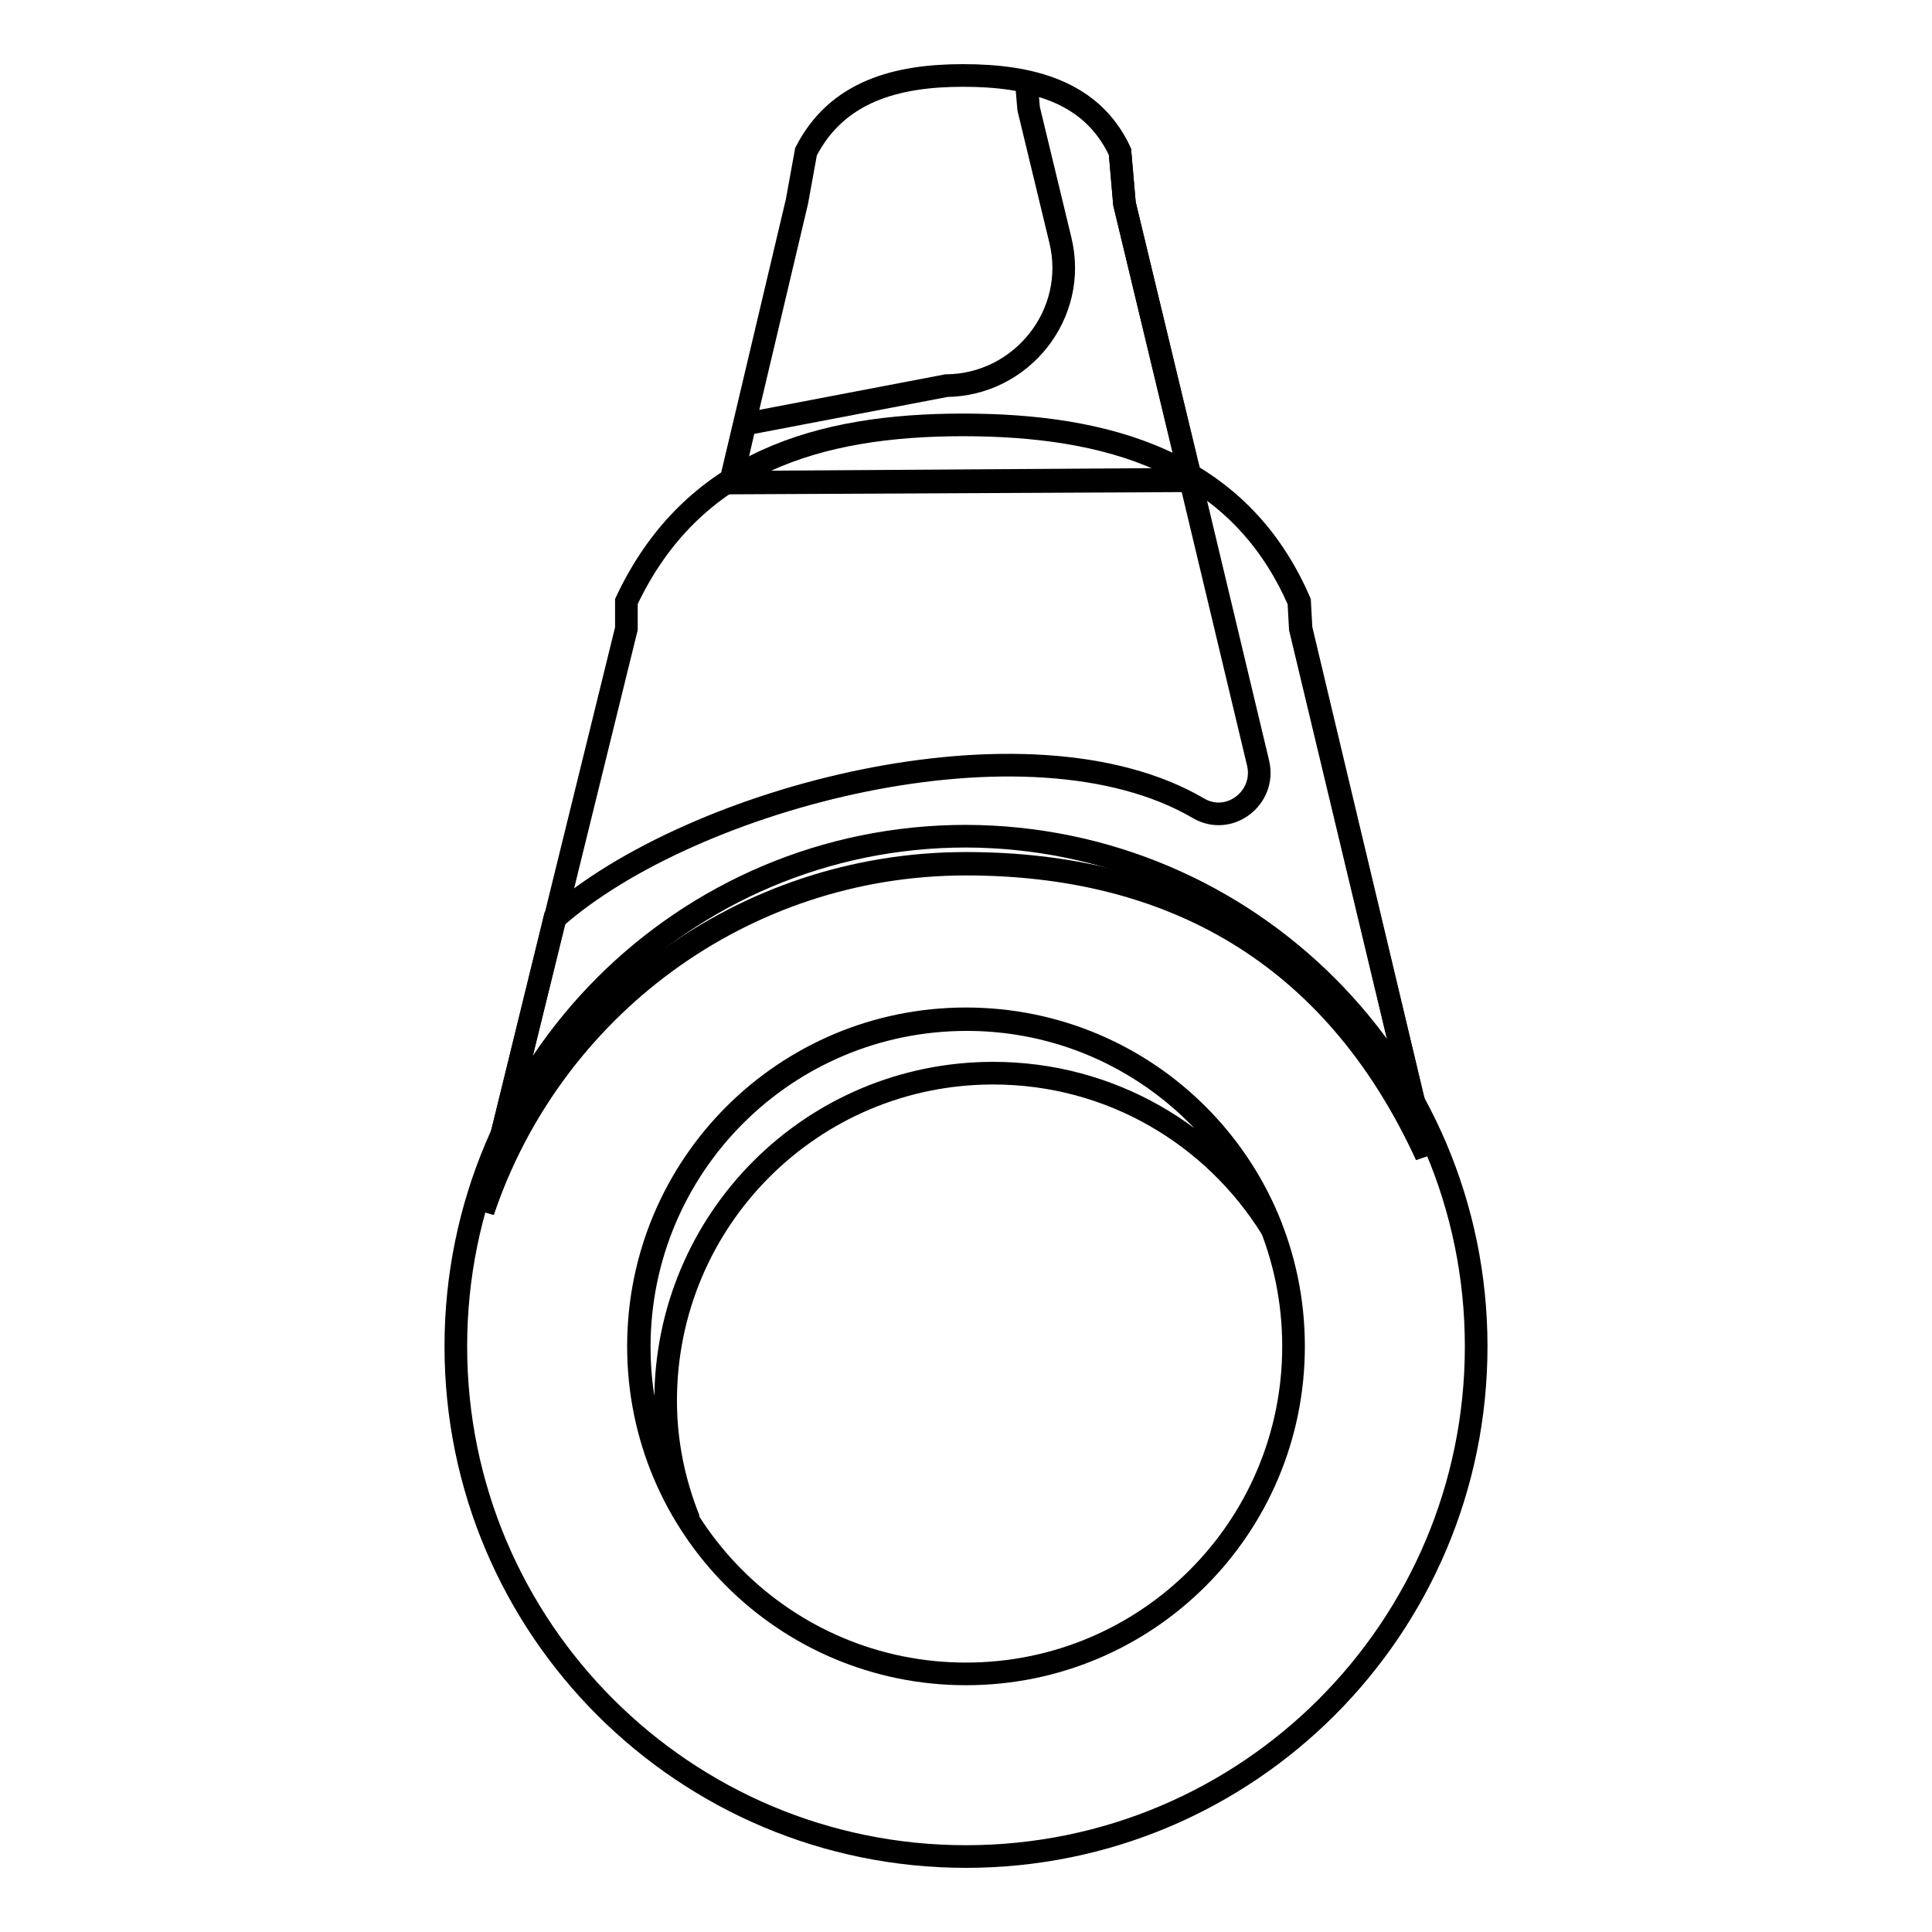 <?xml version="1.0" encoding="utf-8"?>
<!-- Svg Vector Icons : http://www.onlinewebfonts.com/icon -->
<!DOCTYPE svg PUBLIC "-//W3C//DTD SVG 1.1//EN" "http://www.w3.org/Graphics/SVG/1.1/DTD/svg11.dtd">
<svg version="1.1" xmlns="http://www.w3.org/2000/svg" xmlns:xlink="http://www.w3.org/1999/xlink" x="0px" y="0px" viewBox="0 0 256 256" enable-background="new 0 0 256 256" xml:space="preserve">
<g><g><path stroke-width="3" fill-opacity="0" stroke="#000000"  d="M157.8,63.5L149,27l-0.6-6.9C144.6,12,136.5,10,127.6,10c-8.8,0-16.7,2.1-20.8,10.1l-1.2,6.6l-8.8,37.2L157.8,63.5z"/><path stroke-width="3" fill-opacity="0" stroke="#000000"  d="M149,27l-0.6-6.9c-2.5-5.4-7-8.1-12.4-9.2l0.3,3.5l4.2,17.4c2.4,9.8-5.1,19.2-15.1,19.3l-26.7,5.1l-1.8,7.8l60.9-0.3L149,27z"/><path stroke-width="3" fill-opacity="0" stroke="#000000"  d="M128,114.4c26.9,0,48.6,11.6,61,38.6l-16.6-69.7l-0.2-3.6c-8.1-18.7-25.7-23.4-44.6-23.4c-19,0-35.9,4.9-44.6,23.4v3.6L64,160.5C73,133.7,98.2,114.4,128,114.4z"/><path stroke-width="3" fill-opacity="0" stroke="#000000"  d="M172.3,83.3l-0.2-3.6c-3.4-7.8-8.4-13.1-14.5-16.7l9.1,38.1c1.1,4.6-3.8,8.4-7.9,6c-22.5-13.2-67.1-1.5-85.3,14.6L64,160.5c9-26.7,34.2-46,64-46c26.9,0,48.6,11.6,61,38.6L172.3,83.3z"/><path stroke-width="3" fill-opacity="0" stroke="#000000"  d="M195.6,178.4c0,37.3-30.2,67.6-67.6,67.6c-37.3,0-67.6-30.2-67.6-67.6c0-37.3,30.2-67.6,67.6-67.6C165.3,110.9,195.6,141.1,195.6,178.4z"/><path stroke-width="3" fill-opacity="0" stroke="#000000"  d="M171.4,178.4c0,24-19.4,43.4-43.4,43.4s-43.4-19.4-43.4-43.4S104,135,128,135S171.4,154.4,171.4,178.4z"/><path stroke-width="3" fill-opacity="0" stroke="#000000"  d="M88.2,185.6c0-24,19.4-43.4,43.4-43.4c15.6,0,29.2,8.2,36.9,20.6c-6.3-16.2-22-27.7-40.4-27.7c-24,0-43.4,19.4-43.4,43.4c0,8.4,2.4,16.2,6.6,22.9C89.3,196.4,88.2,191.1,88.2,185.6z"/></g></g>
</svg>